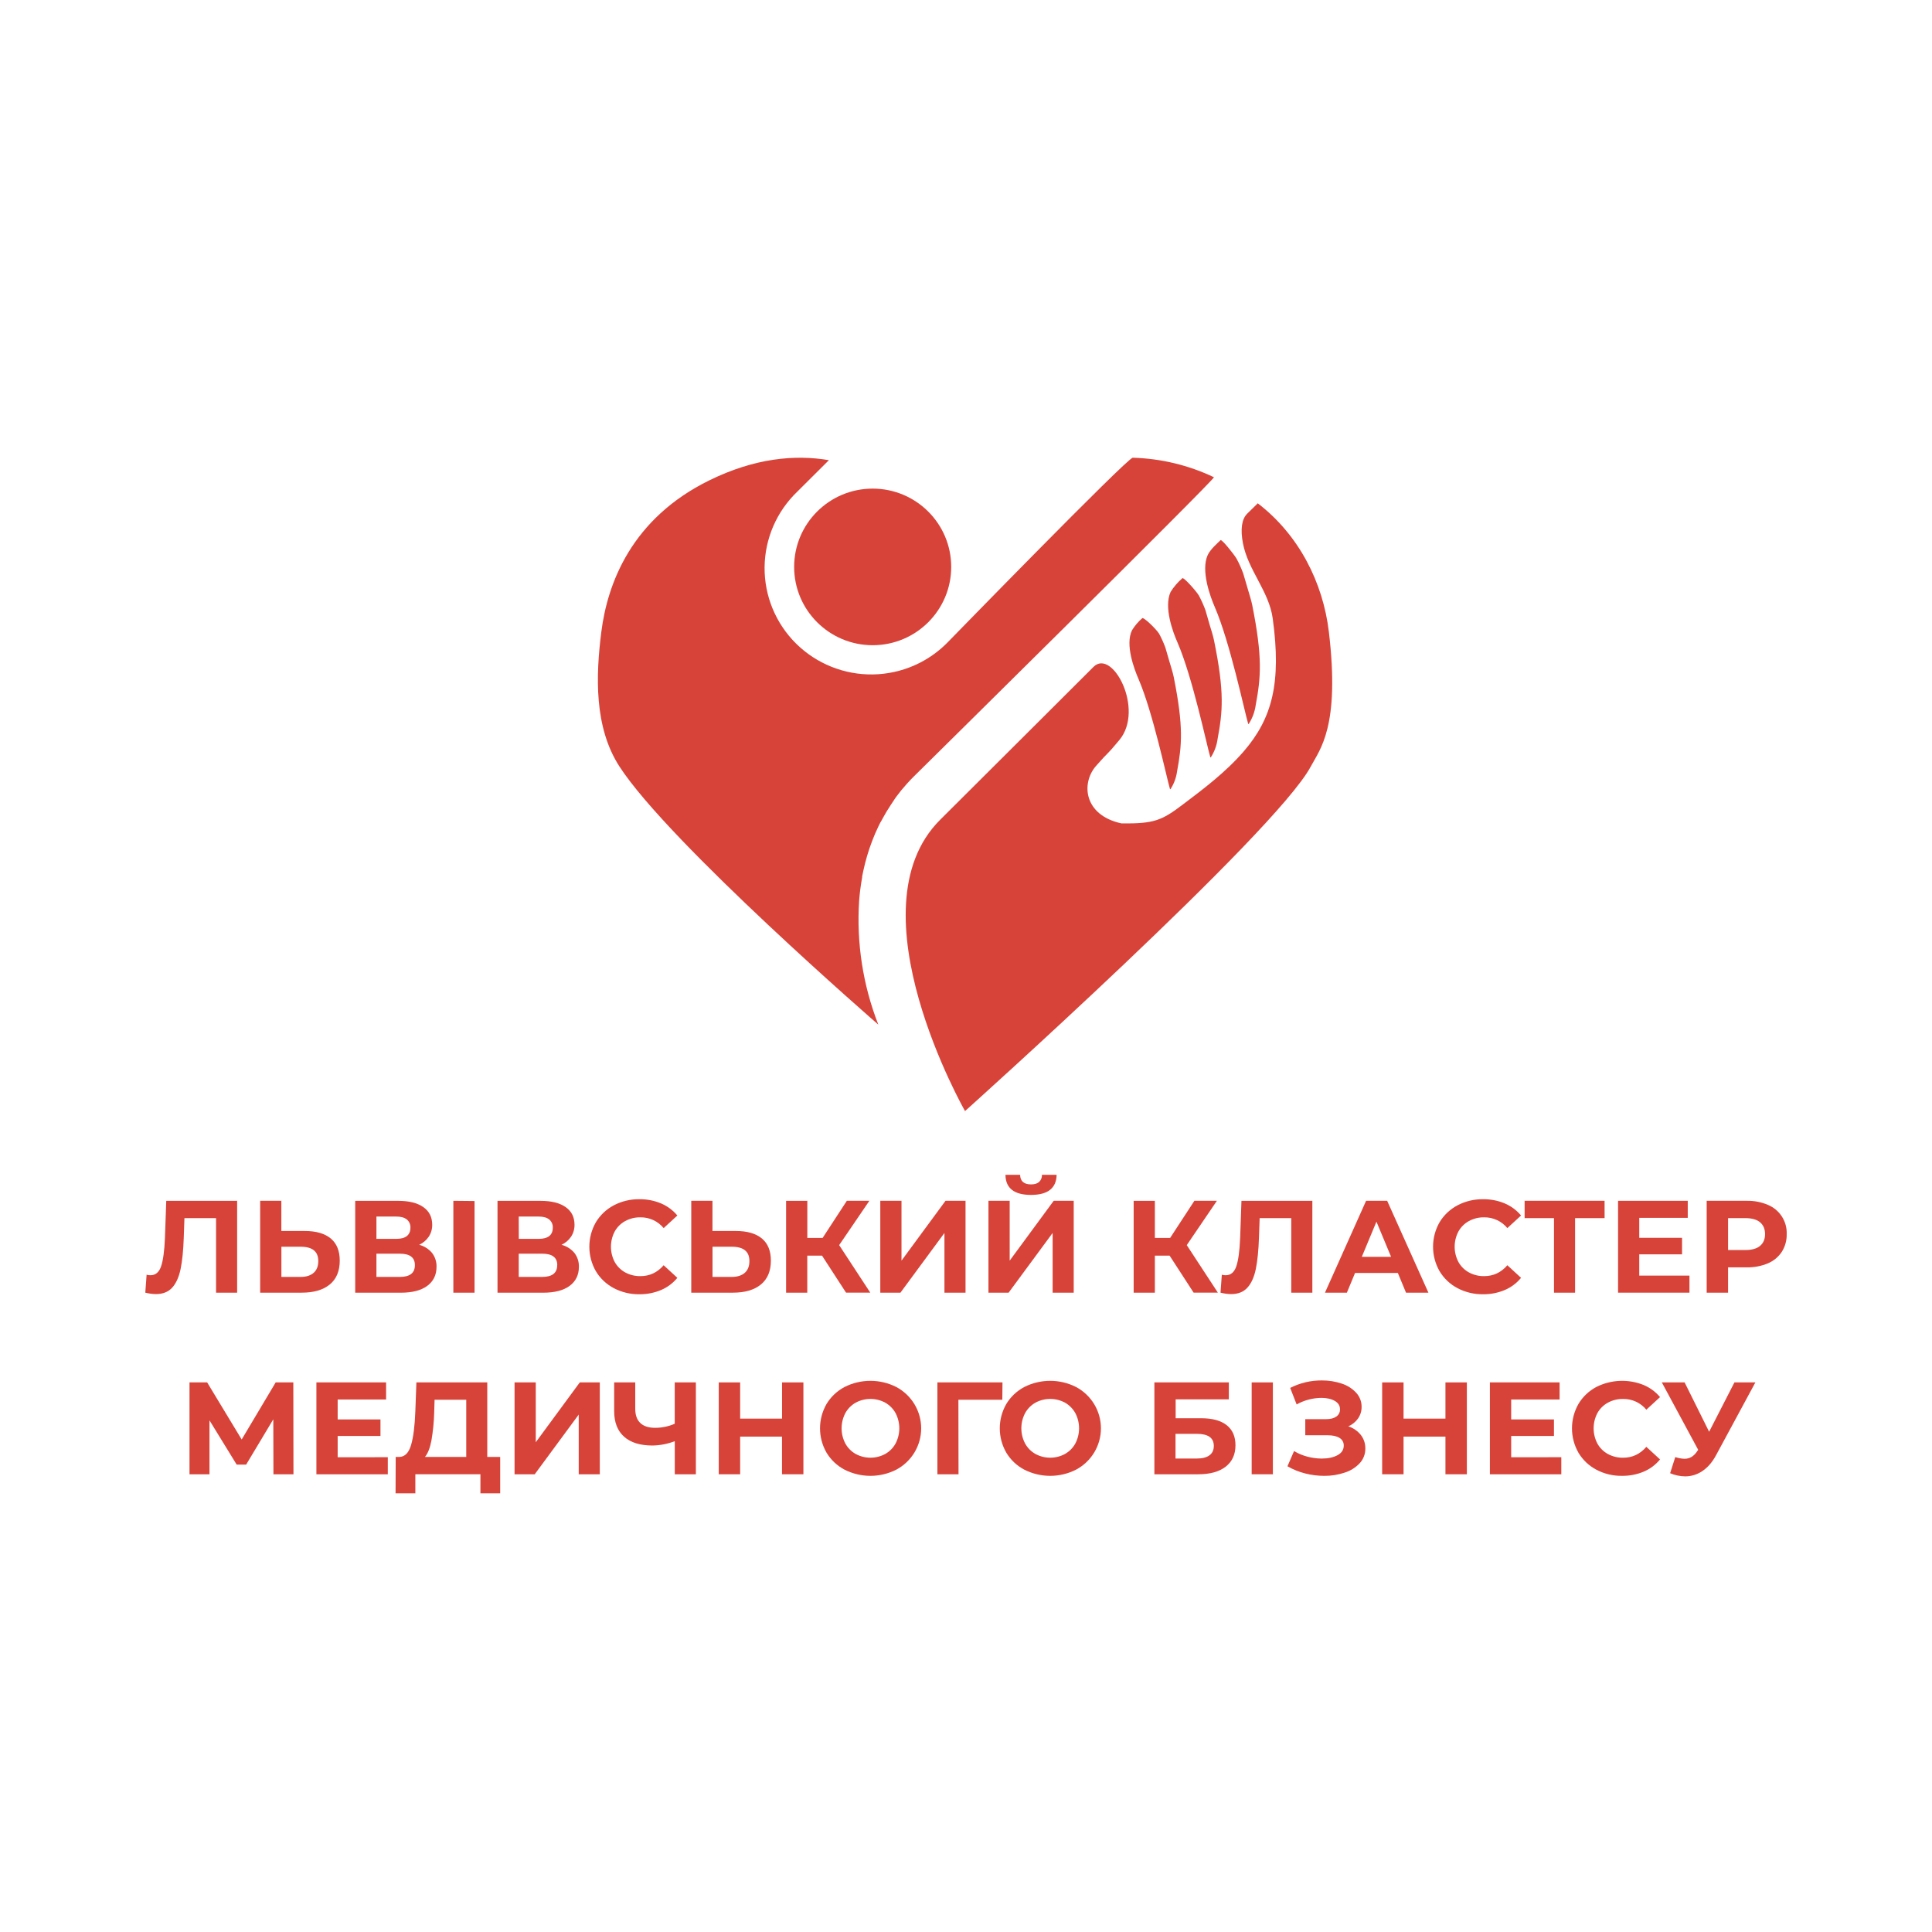 <svg width="210" height="210" fill="none" xmlns="http://www.w3.org/2000/svg"><g clip-path="url(#clip0_76_4017)"><path d="M94.856 70.132C99.57 70.132 103.392 66.321 103.392 61.621C103.392 56.92 99.57 53.11 94.856 53.11C90.142 53.11 86.32 56.92 86.32 61.621C86.32 66.321 90.142 70.132 94.856 70.132Z" fill="#D74339"/><path d="M93.387 97.882C93.417 97.5 93.451 97.117 93.502 96.734C93.529 96.523 93.559 96.314 93.59 96.099C93.595 96.041 93.604 95.983 93.617 95.926C93.647 95.743 93.678 95.544 93.712 95.367C93.715 95.332 93.715 95.296 93.712 95.26C93.755 95.042 93.8 94.82 93.851 94.598C93.856 94.542 93.869 94.486 93.89 94.433C93.931 94.249 93.974 94.051 94.019 93.878C94.027 93.822 94.041 93.768 94.062 93.717C94.12 93.491 94.185 93.262 94.25 93.033C94.258 92.985 94.272 92.939 94.293 92.895L94.476 92.312C94.499 92.251 94.519 92.19 94.539 92.128C94.619 91.892 94.704 91.657 94.796 91.42L94.819 91.359C94.903 91.142 94.992 90.925 95.083 90.704L95.164 90.516C95.26 90.297 95.36 90.079 95.464 89.863L95.495 89.793C95.61 89.55 95.738 89.312 95.878 89.081L95.975 88.901C96.082 88.706 96.197 88.518 96.312 88.307L96.393 88.171C96.535 87.937 96.684 87.699 96.839 87.47L96.942 87.316C97.076 87.125 97.199 86.938 97.321 86.742C97.359 86.684 97.402 86.631 97.443 86.573C97.616 86.344 97.793 86.114 97.977 85.885L98.058 85.793C98.223 85.593 98.392 85.41 98.568 85.2L98.726 85.026C98.933 84.801 99.149 84.575 99.375 84.353C99.375 84.353 132.182 51.977 131.95 51.874C129.19 50.56 126.183 49.838 123.124 49.753C122.545 49.753 103.123 69.699 103.123 69.699C102.061 70.817 100.784 71.713 99.369 72.333C97.954 72.953 96.428 73.284 94.882 73.308C93.337 73.332 91.802 73.048 90.368 72.472C88.934 71.897 87.63 71.042 86.532 69.957C85.435 68.872 84.567 67.579 83.979 66.156C83.391 64.732 83.094 63.205 83.107 61.665C83.12 60.125 83.442 58.604 84.054 57.19C84.666 55.776 85.556 54.498 86.671 53.432L90.099 50.018C86.413 49.395 82.055 49.785 77.123 52.2C68.602 56.377 66.022 63.468 65.362 68.681C64.759 73.436 64.563 79.044 67.335 83.321C72.738 91.648 95.469 111.371 95.469 111.371C93.793 107.081 93.082 102.476 93.387 97.882Z" fill="#D74339"/><path d="M104.894 120.769C104.894 120.769 92.408 98.867 102.184 89.112L109.448 81.873C111.406 79.916 112.562 78.764 113.446 77.887L118.859 72.485C120.918 70.433 124.427 77.118 121.674 80.433C120.083 82.347 120.71 81.456 119.139 83.247C117.496 85.119 117.78 88.611 121.908 89.502C125.441 89.536 126.266 89.196 128.574 87.443C130.667 85.858 133.181 83.998 135.208 81.647C138.258 78.098 139.306 74.266 138.338 67.215C137.931 64.254 135.645 61.961 135.097 59.025C134.829 57.586 134.944 56.456 135.562 55.836L136.714 54.707C141.176 58.129 143.805 63.301 144.443 68.687C145.667 78.986 143.48 81.429 142.47 83.327C138.622 90.524 104.894 120.769 104.894 120.769Z" fill="#D74339"/><path d="M135.724 78.699C136.128 78.075 136.39 77.371 136.491 76.635C137.045 73.649 137.259 71.497 136.107 65.744C135.985 65.158 135.792 64.596 135.627 64.013L135.138 62.348C134.932 61.786 134.687 61.24 134.403 60.714C134.019 60.097 132.791 58.596 132.671 58.711C132.337 59.047 131.577 59.68 131.274 60.326C130.505 62.018 131.546 64.848 132.042 65.986C133.697 69.814 135.264 77.302 135.674 78.687" fill="#D74339"/><path d="M131.605 82.328C132.001 81.718 132.255 81.028 132.35 80.307C132.895 77.381 133.118 75.277 131.966 69.642C131.851 69.067 131.659 68.492 131.493 67.945L131.025 66.318C130.821 65.768 130.58 65.232 130.304 64.714C129.919 64.113 128.645 62.723 128.521 62.846C128.021 63.276 127.588 63.78 127.24 64.34C126.471 65.996 127.508 68.764 128.007 69.878C129.628 73.638 131.159 80.958 131.557 82.314" fill="#D74339"/><path d="M127.224 85.781C127.606 85.195 127.852 84.532 127.943 83.84C128.464 81.036 128.664 79.008 127.582 73.599C127.47 73.044 127.286 72.508 127.129 71.969L126.675 70.402C126.482 69.876 126.251 69.364 125.984 68.871C125.6 68.293 124.295 67.053 124.157 67.195C123.72 67.573 123.344 68.016 123.043 68.508C122.275 70.077 123.296 72.758 123.761 73.829C125.316 77.439 126.791 84.472 127.174 85.777" fill="#D74339"/><path d="M25.776 130.522V140.507H23.484V132.406H20.047L19.976 134.485C19.928 135.902 19.814 137.05 19.632 137.93C19.45 138.809 19.147 139.484 18.722 139.956C18.297 140.427 17.703 140.662 16.939 140.662C16.552 140.653 16.168 140.601 15.793 140.507L15.936 138.556C16.071 138.596 16.212 138.615 16.352 138.614C16.906 138.614 17.292 138.288 17.512 137.638C17.731 136.988 17.87 135.968 17.928 134.578L18.071 130.527L25.776 130.522Z" fill="#D74339"/><path d="M35.95 134.616C36.603 135.158 36.929 135.962 36.929 137.026C36.929 138.158 36.569 139.022 35.847 139.616C35.126 140.21 34.112 140.507 32.807 140.507H28.277V130.522H30.582V133.803H33.132C34.356 133.803 35.296 134.074 35.95 134.616ZM34.088 138.353C34.428 138.058 34.597 137.631 34.596 137.069C34.596 136.033 33.957 135.514 32.678 135.514H30.586V138.795H32.684C33.282 138.795 33.75 138.648 34.088 138.353Z" fill="#D74339"/><path d="M46.959 136.185C47.293 136.618 47.466 137.152 47.449 137.697C47.449 138.582 47.112 139.273 46.439 139.77C45.766 140.266 44.804 140.513 43.554 140.511H38.609V130.526H43.279C44.444 130.526 45.351 130.749 45.999 131.196C46.648 131.643 46.975 132.281 46.979 133.108C46.99 133.57 46.862 134.024 46.611 134.413C46.351 134.799 45.989 135.108 45.566 135.305C46.111 135.447 46.598 135.755 46.959 136.185ZM40.916 134.659H43.079C43.584 134.659 43.966 134.557 44.224 134.353C44.481 134.148 44.611 133.846 44.611 133.447C44.621 133.277 44.59 133.107 44.522 132.951C44.454 132.795 44.349 132.657 44.217 132.548C43.954 132.339 43.575 132.234 43.079 132.234H40.916V134.659ZM45.097 137.512C45.097 136.685 44.553 136.271 43.465 136.271H40.916V138.795H43.465C44.554 138.795 45.098 138.368 45.097 137.512Z" fill="#D74339"/><path d="M49.277 130.522L51.582 130.546V140.507H49.277V130.522Z" fill="#D74339"/><path d="M62.434 136.185C62.767 136.618 62.941 137.152 62.924 137.697C62.924 138.582 62.587 139.273 61.914 139.77C61.24 140.266 60.279 140.513 59.029 140.511H54.078V130.526H58.747C59.912 130.526 60.819 130.749 61.468 131.196C62.117 131.643 62.443 132.281 62.447 133.108C62.458 133.57 62.33 134.024 62.08 134.413C61.82 134.799 61.458 135.108 61.035 135.305C61.582 135.446 62.071 135.754 62.434 136.185ZM56.391 134.659H58.553C59.059 134.659 59.441 134.557 59.699 134.353C59.958 134.149 60.087 133.847 60.085 133.447C60.095 133.277 60.065 133.107 59.996 132.951C59.928 132.795 59.824 132.657 59.692 132.548C59.428 132.339 59.049 132.234 58.553 132.234H56.384L56.391 134.659ZM60.572 137.512C60.572 136.685 60.028 136.271 58.939 136.271H56.384V138.795H58.933C60.023 138.795 60.567 138.368 60.566 137.512H60.572Z" fill="#D74339"/><path d="M66.715 140.016C65.909 139.591 65.235 138.955 64.768 138.175C64.303 137.364 64.059 136.448 64.059 135.514C64.059 134.581 64.303 133.664 64.768 132.854C65.236 132.075 65.909 131.439 66.715 131.014C67.573 130.564 68.531 130.336 69.501 130.351C70.309 130.34 71.111 130.495 71.856 130.807C72.542 131.1 73.148 131.55 73.625 132.12L72.136 133.489C71.831 133.118 71.446 132.82 71.01 132.617C70.573 132.415 70.097 132.313 69.615 132.319C69.035 132.309 68.462 132.449 67.953 132.726C67.474 132.99 67.079 133.383 66.814 133.86C66.546 134.371 66.407 134.938 66.407 135.514C66.407 136.091 66.546 136.658 66.814 137.169C67.079 137.646 67.474 138.039 67.953 138.304C68.462 138.58 69.035 138.72 69.615 138.71C70.617 138.71 71.457 138.315 72.136 137.526L73.625 138.895C73.15 139.474 72.54 139.929 71.849 140.222C71.101 140.535 70.296 140.69 69.485 140.679C68.521 140.692 67.568 140.464 66.715 140.016Z" fill="#D74339"/><path d="M82.812 134.616C83.465 135.158 83.791 135.962 83.791 137.026C83.791 138.158 83.431 139.022 82.709 139.616C81.988 140.21 80.973 140.507 79.666 140.507H75.137V130.522H77.442V133.803H79.992C81.217 133.803 82.157 134.074 82.812 134.616ZM80.95 138.353C81.289 138.058 81.458 137.631 81.458 137.069C81.458 136.033 80.819 135.514 79.54 135.514H77.448V138.795H79.54C80.141 138.795 80.611 138.648 80.95 138.353Z" fill="#D74339"/><path d="M89.352 136.485H87.748V140.508H85.445V130.523H87.752V134.559H89.413L92.048 130.522H94.496L91.213 135.339L94.593 140.502H91.959L89.352 136.485Z" fill="#D74339"/><path d="M95.684 130.522H97.989V137.026L102.773 130.522H104.949V140.507H102.657V134.017L97.875 140.507H95.684V130.522Z" fill="#D74339"/><path d="M107.441 130.522H109.748V137.026L114.532 130.522H116.708V140.507H114.416V134.017L109.633 140.507H107.441V130.522ZM109.289 127.698H110.88C110.9 128.392 111.296 128.739 112.069 128.739C112.451 128.739 112.742 128.651 112.943 128.475C113.047 128.375 113.13 128.254 113.184 128.12C113.238 127.986 113.263 127.843 113.257 127.698H114.849C114.839 128.411 114.605 128.953 114.147 129.323C113.689 129.694 112.996 129.88 112.066 129.881C110.233 129.881 109.307 129.153 109.289 127.698Z" fill="#D74339"/><path d="M127.133 136.485H125.529V140.508H123.223V130.523H125.529V134.559H127.188L129.823 130.522H132.271L128.996 135.339L132.375 140.502H129.74L127.133 136.485Z" fill="#D74339"/><path d="M142.647 130.522V140.507H140.355V132.406H136.918L136.846 134.488C136.798 135.905 136.683 137.053 136.502 137.932C136.321 138.812 136.017 139.487 135.592 139.958C135.167 140.429 134.573 140.664 133.81 140.664C133.423 140.655 133.039 140.602 132.664 140.507L132.807 138.556C132.942 138.596 133.082 138.615 133.222 138.614C133.776 138.614 134.162 138.288 134.383 137.638C134.603 136.988 134.741 135.968 134.798 134.578L134.941 130.527L142.647 130.522Z" fill="#D74339"/><path d="M151.94 138.367H147.288L146.4 140.507H144.02L148.488 130.522H150.779L155.262 140.507H152.827L151.94 138.367ZM151.205 136.613L149.614 132.79L148.022 136.613H151.205Z" fill="#D74339"/><path d="M158.422 140.016C157.616 139.592 156.942 138.955 156.475 138.175C156.01 137.364 155.766 136.448 155.766 135.514C155.766 134.581 156.01 133.664 156.475 132.854C156.942 132.075 157.616 131.438 158.422 131.015C159.28 130.564 160.238 130.336 161.208 130.351C162.017 130.34 162.818 130.495 163.563 130.807C164.249 131.1 164.855 131.55 165.332 132.12L163.843 133.489C163.538 133.118 163.153 132.82 162.717 132.617C162.28 132.415 161.804 132.313 161.322 132.319C160.742 132.309 160.17 132.449 159.661 132.726C159.181 132.989 158.787 133.382 158.523 133.86C158.255 134.371 158.115 134.938 158.115 135.514C158.115 136.091 158.255 136.658 158.523 137.169C158.787 137.647 159.182 138.04 159.661 138.304C160.17 138.58 160.742 138.72 161.322 138.71C162.325 138.71 163.165 138.315 163.843 137.526L165.332 138.895C164.857 139.474 164.248 139.929 163.557 140.222C162.809 140.535 162.005 140.69 161.194 140.679C160.229 140.692 159.276 140.464 158.422 140.016Z" fill="#D74339"/><path d="M174.413 132.406H171.204V140.507H168.912V132.406H165.719V130.522H174.41L174.413 132.406Z" fill="#D74339"/><path d="M183.637 138.653V140.507H175.875V130.522H183.451V132.376H178.18V134.545H182.832V136.342H178.18V138.653H183.637Z" fill="#D74339"/><path d="M192.166 130.965C192.791 131.224 193.322 131.668 193.687 132.237C194.051 132.805 194.233 133.471 194.206 134.146C194.222 134.823 194.038 135.49 193.676 136.065C193.309 136.623 192.783 137.06 192.166 137.319C191.434 137.624 190.646 137.773 189.853 137.754H187.834V140.507H185.508V130.522H189.847C190.643 130.503 191.434 130.654 192.166 130.965ZM191.309 135.422C191.671 135.122 191.853 134.697 191.854 134.146C191.854 133.594 191.673 133.164 191.309 132.854C190.947 132.555 190.416 132.405 189.718 132.406H187.834V135.872H189.724C190.421 135.872 190.951 135.722 191.314 135.422H191.309Z" fill="#D74339"/><path d="M29.721 160.247L29.706 154.273L26.756 159.195H25.724L22.769 154.384V160.247H20.598V150.262H22.517L26.269 156.466L29.965 150.262H31.883L31.898 160.247H29.721Z" fill="#D74339"/><path d="M42.153 158.392V160.247H34.391V150.262H41.967V152.116H36.703V154.284H41.355V156.081H36.703V158.397L42.153 158.392Z" fill="#D74339"/><path d="M54.368 158.363V162.314H52.22V160.242H45.146V162.314H42.996L43.011 158.363H43.412C44.014 158.344 44.438 157.907 44.687 157.051C44.935 156.195 45.088 154.973 45.146 153.383L45.26 150.259H52.965V158.361L54.368 158.363ZM46.892 156.588C46.74 157.391 46.506 157.983 46.191 158.363H50.679V152.145H47.236L47.194 153.6C47.164 154.602 47.063 155.6 46.892 156.588Z" fill="#D74339"/><path d="M55.93 150.262H58.236V156.766L63.02 150.262H65.196V160.247H62.905V153.756L58.122 160.247H55.93V150.262Z" fill="#D74339"/><path d="M75.638 150.262V160.247H73.346V156.651C72.573 156.947 71.753 157.107 70.925 157.122C69.579 157.122 68.548 156.801 67.831 156.16C67.115 155.519 66.757 154.593 66.758 153.383V150.262H69.049V153.128C69.049 153.813 69.233 154.329 69.6 154.676C69.968 155.023 70.498 155.197 71.192 155.197C71.931 155.202 72.663 155.051 73.34 154.754V150.262H75.638Z" fill="#D74339"/><path d="M87.326 150.262V160.247H85V156.153H80.451V160.247H78.125V150.262H80.451V154.198H85.005V150.262H87.326Z" fill="#D74339"/><path d="M91.8 159.747C90.989 159.322 90.312 158.683 89.841 157.9C89.377 157.095 89.133 156.182 89.133 155.254C89.133 154.325 89.377 153.413 89.841 152.607C90.312 151.825 90.99 151.186 91.8 150.76C92.671 150.32 93.634 150.09 94.611 150.09C95.588 150.09 96.551 150.32 97.421 150.76C98.239 151.195 98.923 151.842 99.4 152.634C99.876 153.425 100.128 154.331 100.128 155.254C100.128 156.177 99.876 157.082 99.4 157.874C98.923 158.665 98.239 159.313 97.421 159.747C96.551 160.188 95.588 160.418 94.611 160.418C93.634 160.418 92.671 160.188 91.8 159.747ZM96.218 158.04C96.692 157.774 97.081 157.381 97.343 156.906C97.611 156.395 97.751 155.828 97.751 155.251C97.751 154.675 97.611 154.107 97.343 153.596C97.081 153.122 96.691 152.729 96.218 152.462C95.726 152.196 95.175 152.056 94.614 152.056C94.054 152.056 93.503 152.196 93.011 152.462C92.538 152.729 92.148 153.122 91.886 153.596C91.618 154.107 91.478 154.675 91.478 155.251C91.478 155.828 91.618 156.395 91.886 156.906C92.148 157.381 92.537 157.774 93.011 158.04C93.503 158.307 94.054 158.446 94.614 158.446C95.175 158.446 95.726 158.307 96.218 158.04Z" fill="#D74339"/><path d="M108.948 152.144H104.174L104.187 160.247H101.891V150.262H108.965L108.948 152.144Z" fill="#D74339"/><path d="M111.339 159.747C110.528 159.322 109.851 158.683 109.381 157.9C108.916 157.095 108.672 156.182 108.672 155.254C108.672 154.325 108.916 153.413 109.381 152.607C109.851 151.825 110.529 151.186 111.339 150.76C112.21 150.32 113.173 150.09 114.15 150.09C115.127 150.09 116.09 150.32 116.96 150.76C117.778 151.195 118.462 151.842 118.939 152.634C119.415 153.425 119.667 154.331 119.667 155.254C119.667 156.177 119.415 157.082 118.939 157.874C118.462 158.665 117.778 159.313 116.96 159.747C116.09 160.188 115.127 160.418 114.15 160.418C113.173 160.418 112.21 160.188 111.339 159.747ZM115.757 158.04C116.23 157.773 116.62 157.381 116.882 156.906C117.15 156.395 117.29 155.828 117.29 155.251C117.29 154.675 117.15 154.107 116.882 153.596C116.619 153.122 116.23 152.73 115.757 152.462C115.265 152.196 114.713 152.056 114.153 152.056C113.592 152.056 113.041 152.196 112.549 152.462C112.076 152.73 111.687 153.122 111.425 153.596C111.156 154.107 111.016 154.675 111.016 155.251C111.016 155.828 111.156 156.396 111.425 156.906C111.686 157.381 112.075 157.774 112.549 158.04C113.041 158.307 113.592 158.446 114.153 158.446C114.713 158.446 115.265 158.307 115.757 158.04Z" fill="#D74339"/><path d="M125.477 150.262H133.569V152.101H127.788V154.156H130.566C131.778 154.156 132.702 154.408 133.338 154.912C133.974 155.416 134.291 156.143 134.29 157.094C134.29 158.092 133.937 158.867 133.23 159.419C132.523 159.971 131.526 160.247 130.237 160.247H125.477V150.262ZM130.103 158.535C130.695 158.535 131.149 158.418 131.464 158.185C131.779 157.952 131.936 157.612 131.936 157.165C131.936 156.291 131.324 155.854 130.1 155.853H127.774V158.535H130.103Z" fill="#D74339"/><path d="M136.051 150.262H138.356V160.247H136.051V150.262Z" fill="#D74339"/><path d="M147.917 155.974C148.244 156.396 148.416 156.917 148.406 157.45C148.416 158.035 148.2 158.603 147.804 159.035C147.36 159.511 146.8 159.864 146.178 160.061C145.457 160.306 144.699 160.427 143.937 160.419C143.244 160.418 142.553 160.332 141.882 160.161C141.201 159.992 140.548 159.728 139.941 159.378L140.658 157.723C141.11 157.996 141.6 158.201 142.112 158.333C142.619 158.468 143.141 158.537 143.665 158.54C144.353 158.54 144.924 158.418 145.379 158.174C145.834 157.93 146.06 157.583 146.06 157.133C146.066 156.964 146.027 156.796 145.945 156.648C145.863 156.5 145.742 156.376 145.594 156.292C145.283 156.102 144.861 156.007 144.326 156.007H141.878V154.256H144.156C144.624 154.256 144.991 154.161 145.258 153.97C145.384 153.883 145.486 153.765 145.555 153.628C145.624 153.491 145.657 153.339 145.652 153.185C145.652 152.795 145.463 152.491 145.085 152.272C144.707 152.054 144.223 151.944 143.632 151.944C143.173 151.947 142.715 152.007 142.271 152.122C141.805 152.241 141.357 152.421 140.939 152.657L140.238 150.86C141.301 150.317 142.48 150.038 143.675 150.047C144.41 150.04 145.141 150.156 145.838 150.39C146.441 150.582 146.983 150.926 147.413 151.388C147.796 151.805 148.006 152.35 148 152.915C148.007 153.368 147.872 153.811 147.613 154.184C147.346 154.561 146.98 154.856 146.554 155.037C147.091 155.209 147.565 155.534 147.917 155.974Z" fill="#D74339"/><path d="M159.44 150.262V160.247H157.114V156.153H152.56V160.247H150.234V150.262H152.56V154.198H157.114V150.262H159.44Z" fill="#D74339"/><path d="M169.707 158.392V160.247H161.945V150.262H169.521V152.116H164.258V154.284H168.909V156.081H164.258V158.397L169.707 158.392Z" fill="#D74339"/><path d="M173.524 159.754C172.717 159.33 172.044 158.694 171.576 157.914C171.112 157.104 170.867 156.187 170.867 155.254C170.867 154.321 171.112 153.404 171.576 152.594C172.043 151.814 172.717 151.177 173.524 150.753C174.316 150.355 175.185 150.13 176.072 150.095C176.959 150.059 177.843 150.213 178.665 150.547C179.352 150.838 179.96 151.287 180.439 151.859L178.95 153.228C178.645 152.857 178.26 152.559 177.824 152.357C177.388 152.154 176.911 152.052 176.43 152.059C175.85 152.048 175.277 152.188 174.767 152.465C174.288 152.728 173.894 153.121 173.629 153.598C173.361 154.109 173.221 154.677 173.221 155.253C173.221 155.83 173.361 156.397 173.629 156.908C173.893 157.386 174.288 157.779 174.767 158.042C175.277 158.319 175.85 158.458 176.43 158.448C177.431 158.448 178.271 158.054 178.95 157.264L180.439 158.635C179.963 159.213 179.354 159.668 178.664 159.961C177.916 160.273 177.111 160.428 176.3 160.417C175.333 160.432 174.379 160.204 173.524 159.754Z" fill="#D74339"/><path d="M190.802 150.262L186.534 158.163C186.126 158.926 185.632 159.501 185.052 159.889C184.499 160.272 183.841 160.476 183.168 160.475C182.607 160.467 182.052 160.351 181.535 160.132L182.094 158.378C182.418 158.487 182.756 158.55 183.097 158.563C183.369 158.567 183.637 158.495 183.871 158.356C184.127 158.19 184.342 157.968 184.5 157.707L184.587 157.593L180.633 150.262H183.11L185.775 155.626L188.525 150.262H190.802Z" fill="#D74339"/></g><defs><clipPath id="clip0_76_4017"><rect width="198" height="130" fill="white" transform="translate(6 40)"/></clipPath></defs></svg>